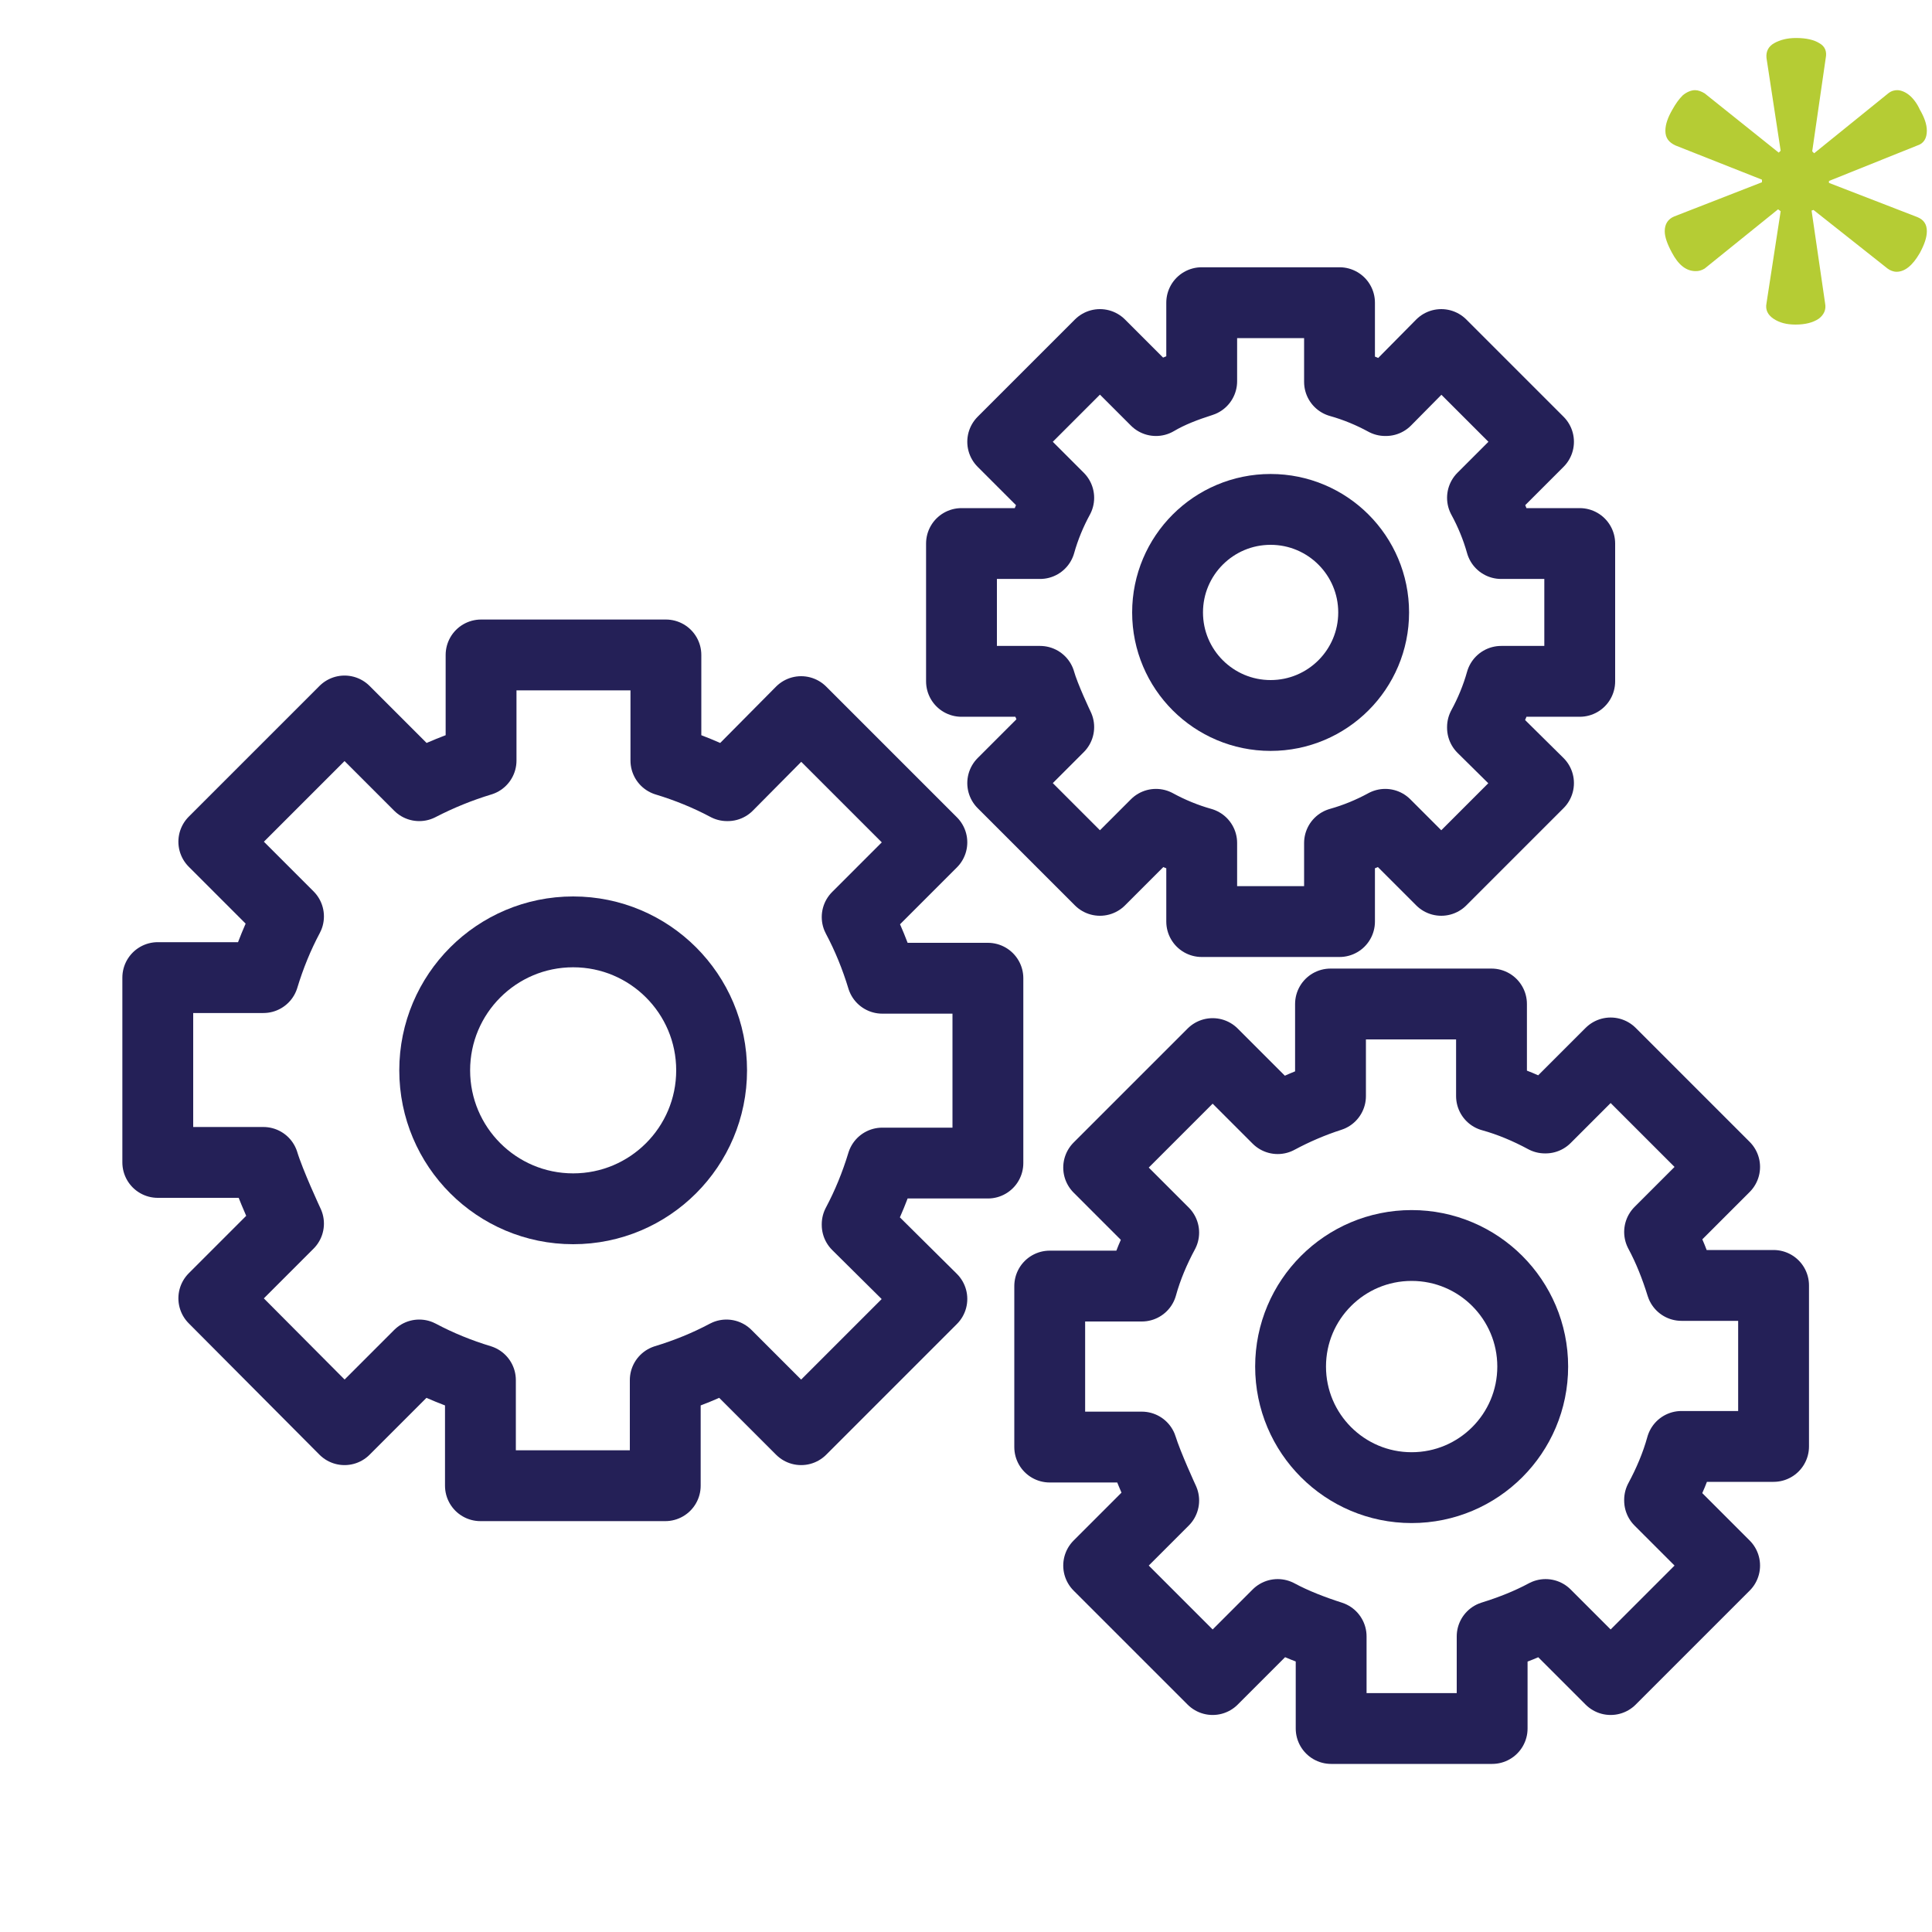 <?xml version="1.0" encoding="utf-8"?>
<!-- Generator: Adobe Illustrator 23.0.3, SVG Export Plug-In . SVG Version: 6.00 Build 0)  -->
<svg version="1.1" id="Layer_1" xmlns="http://www.w3.org/2000/svg" xmlns:xlink="http://www.w3.org/1999/xlink" x="0px" y="0px"
	 viewBox="0 0 300 300" style="enable-background:new 0 0 300 300;" xml:space="preserve">
<style type="text/css">
	.st0{fill:#B5CC34;}
	.st1{fill:none;stroke:#242057;stroke-width:11;stroke-linecap:round;stroke-linejoin:round;stroke-miterlimit:10;}
</style>
<g>
	<path class="st0" d="M275.4,49.5c-0.9-0.6-1.3-1.4-1.1-2.4l2.2-14.3l-0.4-0.3l-11.4,9.2c-0.5,0.3-0.9,0.4-1.4,0.4
		c-1.5,0-2.7-1-3.7-2.9c-0.7-1.3-1.1-2.4-1.1-3.3c0-1.1,0.5-1.9,1.5-2.3l13.6-5.3v-0.4l-13.4-5.3c-1.1-0.5-1.6-1.2-1.6-2.3
		c0-1,0.4-2.1,1.1-3.3c0.5-0.9,1-1.6,1.6-2.2c0.6-0.5,1.3-0.8,1.9-0.8c0.5,0,1,0.2,1.5,0.5l11.5,9.2l0.3-0.3L274.3,9
		c-0.1-1,0.3-1.8,1.2-2.3c0.9-0.5,2-0.8,3.4-0.8c1.6,0,2.8,0.3,3.6,0.8c0.9,0.5,1.2,1.3,1,2.3l-2.1,14.5l0.3,0.3l11.5-9.3
		c0.5-0.4,1-0.5,1.4-0.5c0.6,0,1.3,0.3,1.9,0.8s1.2,1.3,1.6,2.2c0.7,1.2,1.1,2.3,1.1,3.3c0,1.2-0.5,2-1.5,2.3L284,28.1v0.3l13.7,5.3
		c1,0.4,1.5,1.1,1.5,2.2c0,1-0.4,2.1-1.1,3.4c-1.1,1.9-2.3,2.9-3.6,2.9c-0.5,0-1-0.2-1.4-0.5l-11.5-9.1l-0.3,0.1l2.1,14.4
		c0.2,1-0.2,1.8-1,2.4c-0.9,0.6-2.1,0.9-3.6,0.9C277.4,50.4,276.3,50.1,275.4,49.5z"/>
</g>
<path class="st1" d="M65.1,122L65.1,122l-11.6-11.6l-20.3,20.3l11.6,11.6c-1.6,3-2.9,6.2-3.9,9.5H24.5v28.7h16.4
	c1,3.3,3.9,9.5,3.9,9.5l-11.6,11.6L53.5,222l11.6-11.6c3,1.6,6.2,2.9,9.5,3.9v16.4h28.7v-16.4c3.3-1,6.5-2.3,9.5-3.9l11.6,11.6
	l20.3-20.3l-11.6-11.5c0-0.1,0-0.1,0-0.1v0.1c0-0.1,0-0.1,0-0.1c1.6-3,2.9-6.2,3.9-9.5h16.4v-28.7H137c-1-3.3-2.3-6.5-3.9-9.5
	l11.6-11.6l-20.3-20.3L113,122c-0.1,0-0.1,0-0.1,0h0.1c-0.1,0-0.1,0-0.1,0c-3-1.6-6.2-2.9-9.5-3.9v-16.4H74.7v16.4
	C71.4,119.1,68.2,120.4,65.1,122L65.1,122"/>
<circle class="st1" cx="89" cy="166.2" r="21.5"/>
<path class="st1" d="M179.5,62.2L179.5,62.2l-8.7-8.7l-15.1,15.1l8.7,8.7c-1.2,2.2-2.2,4.6-2.9,7.1h-12.2v21.4h12.2
	c0.7,2.5,2.9,7.1,2.9,7.1l-8.7,8.7l15.1,15.1l8.7-8.7c2.2,1.2,4.6,2.2,7.1,2.9v12.2H208v-12.2c2.5-0.7,4.9-1.7,7.1-2.9l8.7,8.7
	l15.1-15.1l-8.7-8.6c0-0.1,0-0.1,0-0.1v0.1c0-0.1,0-0.1,0-0.1c1.2-2.2,2.2-4.6,2.9-7.1h12.2V84.4h-12.2c-0.7-2.5-1.7-4.9-2.9-7.1
	l8.7-8.7l-15.1-15.1l-8.6,8.7c-0.1,0-0.1,0-0.1,0h0.1c-0.1,0-0.1,0-0.1,0c-2.2-1.2-4.6-2.2-7.1-2.9V47h-21.4v12.2
	C184.1,60,181.7,60.9,179.5,62.2L179.5,62.2"/>
<circle class="st1" cx="197.3" cy="95.1" r="16"/>
<path class="st1" d="M198.4,173.7L198.4,173.7l-10.1-10.1l-17.7,17.7l10.1,10.1c-1.4,2.6-2.6,5.4-3.4,8.3H163v25h14.3
	c0.9,2.9,3.4,8.3,3.4,8.3l-10.1,10.1l17.7,17.7l10.1-10.1c2.6,1.4,5.5,2.5,8.3,3.4v14.3h25v-14.3c2.9-0.9,5.7-2,8.3-3.4l10.1,10.1
	l17.7-17.7L257.7,233c0-0.1,0-0.1,0-0.1v0.1c0-0.1,0-0.1,0-0.1c1.4-2.6,2.6-5.4,3.4-8.3h14.3v-25h-14.3c-0.9-2.9-2-5.7-3.4-8.3
	l10.1-10.1l-17.7-17.7L240,173.6c-0.1,0-0.1,0-0.1,0h0.1c-0.1,0-0.1,0-0.1,0c-2.6-1.4-5.4-2.6-8.3-3.4v-14.3h-25v14.3
	C203.8,171.1,201,172.3,198.4,173.7L198.4,173.7"/>
<circle class="st1" cx="219.2" cy="212.2" r="18.8"/>
</svg>
